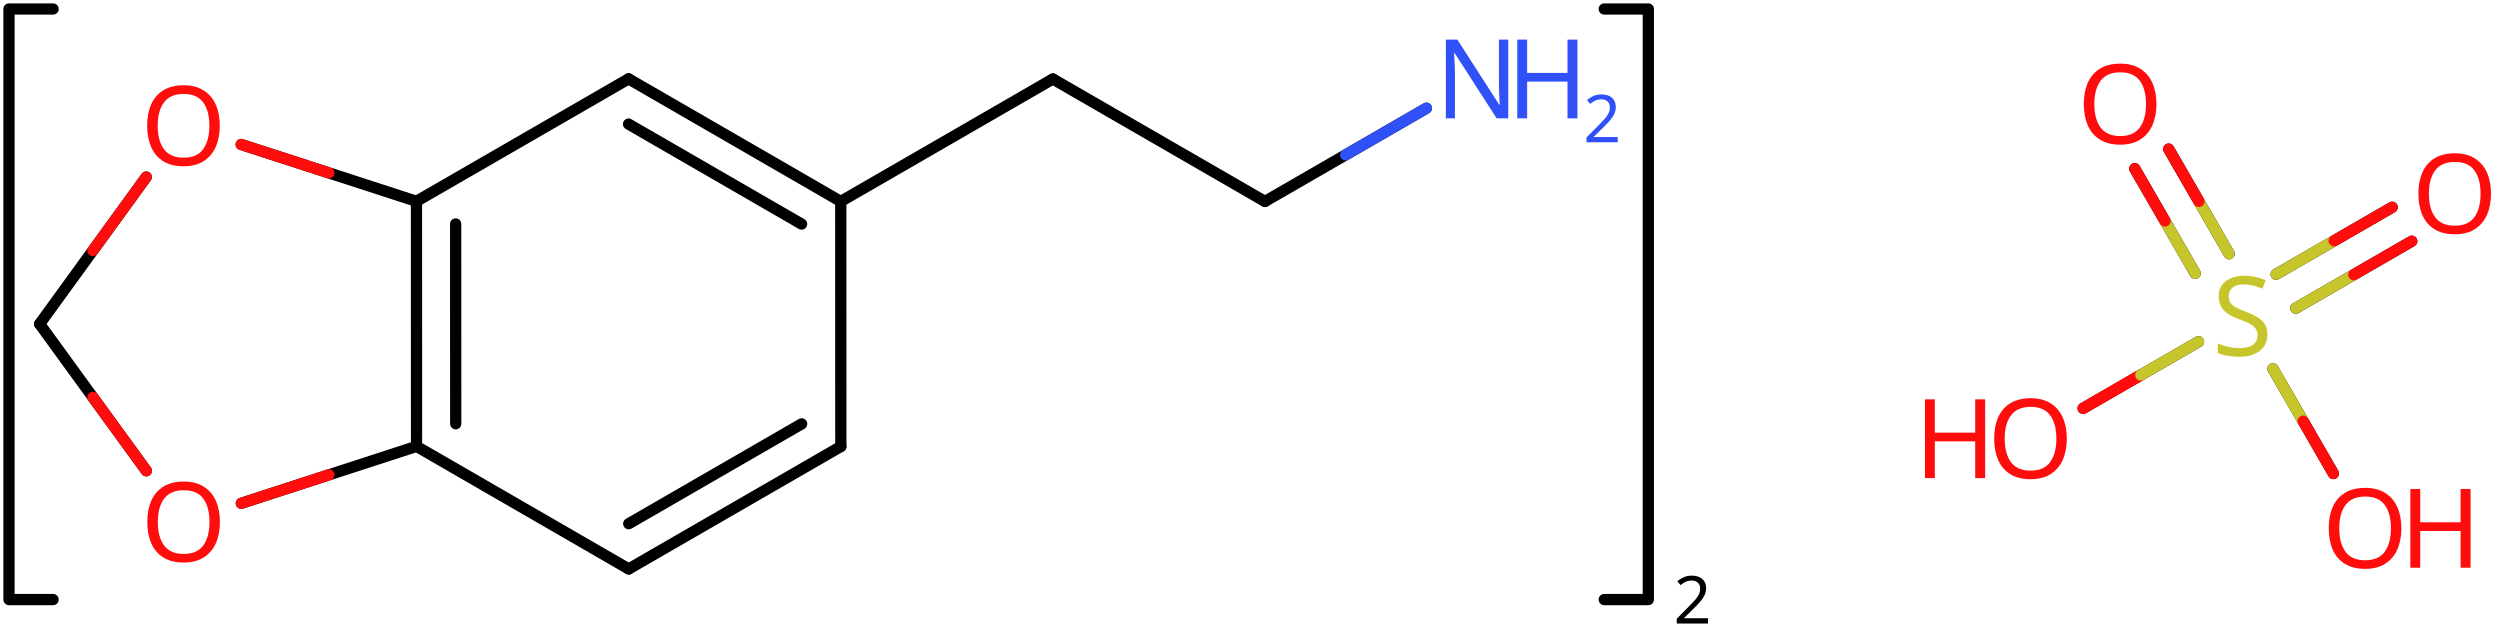 <svg xmlns="http://www.w3.org/2000/svg" xmlns:xlink="http://www.w3.org/1999/xlink" height="39.358mm" version="1.2" viewBox="0 0 155.563 39.358" width="155.563mm">
      
    <desc>Generated by the Chemistry Development Kit (http://github.com/cdk)</desc>
      
    <g fill="#FF0D0D" stroke="#000000" stroke-linecap="round" stroke-linejoin="round" stroke-width=".7">
            
        <rect fill="#FFFFFF" height="40.0" stroke="none" width="156.0" x=".0" y=".0"/>
            
        <g class="mol" id="mol1">
                  
            <line class="bond" id="mol1bnd1" x1="2.465" x2="9.106" y1="20.158" y2="29.294"/>
                  
            <line class="bond" id="mol1bnd2" x1="15.016" x2="25.919" y1="31.317" y2="27.775"/>
                  
            <g class="bond" id="mol1bnd3">
                        
                <line x1="25.915" x2="25.919" y1="12.526" y2="27.775"/>
                        
                <line x1="28.353" x2="28.357" y1="13.934" y2="26.367"/>
                      
            </g>
                  
            <line class="bond" id="mol1bnd4" x1="25.915" x2="15.008" y1="12.526" y2="8.99"/>
                  
            <line class="bond" id="mol1bnd5" x1="2.465" x2="9.1" y1="20.158" y2="11.018"/>
                  
            <line class="bond" id="mol1bnd6" x1="25.915" x2="39.113" y1="12.526" y2="4.906"/>
                  
            <g class="bond" id="mol1bnd7">
                        
                <line x1="52.316" x2="39.113" y1="12.535" y2="4.906"/>
                        
                <line x1="49.878" x2="39.112" y1="13.942" y2="7.722"/>
                      
            </g>
                  
            <line class="bond" id="mol1bnd8" x1="52.316" x2="52.321" y1="12.535" y2="27.783"/>
                  
            <g class="bond" id="mol1bnd9">
                        
                <line x1="39.123" x2="52.321" y1="35.403" y2="27.783"/>
                        
                <line x1="39.123" x2="49.882" y1="32.587" y2="26.376"/>
                      
            </g>
                  
            <line class="bond" id="mol1bnd10" x1="25.919" x2="39.123" y1="27.775" y2="35.403"/>
                  
            <line class="bond" id="mol1bnd11" x1="52.316" x2="65.514" y1="12.535" y2="4.915"/>
                  
            <line class="bond" id="mol1bnd12" x1="65.514" x2="78.712" y1="4.915" y2="12.535"/>
                  
            <line class="bond" id="mol1bnd13" x1="78.712" x2="88.757" y1="12.535" y2="6.735"/>
                  
            <path class="atom" d="M13.684 32.481q.0 .756 -.256 1.328q-.256 .565 -.756 .881q-.5 .315 -1.244 .315q-.756 .0 -1.262 -.315q-.506 -.316 -.756 -.887q-.244 -.572 -.244 -1.334q-.0 -.75 .244 -1.31q.25 -.565 .756 -.881q.506 -.315 1.274 -.315q.732 -.0 1.232 .315q.5 .31 .756 .875q.256 .566 .256 1.328zM9.821 32.481q-.0 .923 .387 1.459q.393 .529 1.22 .529q.84 .0 1.221 -.529q.386 -.536 .386 -1.459q.0 -.929 -.386 -1.453q-.381 -.523 -1.209 -.523q-.833 -.0 -1.226 .523q-.393 .524 -.393 1.453z" id="mol1atm2" stroke="none"/>
                  
            <path class="atom" d="M13.676 7.823q.0 .756 -.256 1.328q-.255 .565 -.756 .881q-.5 .315 -1.244 .315q-.756 .0 -1.262 -.315q-.506 -.316 -.756 -.887q-.244 -.572 -.244 -1.334q.0 -.75 .244 -1.309q.25 -.566 .756 -.881q.506 -.316 1.274 -.316q.732 .0 1.232 .316q.501 .309 .756 .875q.256 .565 .256 1.327zM9.813 7.823q-.0 .923 .387 1.459q.393 .53 1.22 .53q.84 -.0 1.221 -.53q.387 -.536 .387 -1.459q-.0 -.928 -.387 -1.452q-.381 -.524 -1.209 -.524q-.833 -.0 -1.226 .524q-.393 .524 -.393 1.452z" id="mol1atm5" stroke="none"/>
                  
            <g class="atom" id="mol1atm12">
                        
                <path d="M93.851 7.364h-.72l-2.619 -4.066h-.03q.012 .239 .03 .596q.023 .357 .023 .732v2.738h-.565v-4.899h.714l2.608 4.054h.029q-.006 -.107 -.017 -.327q-.012 -.221 -.024 -.477q-.006 -.262 -.006 -.482v-2.768h.577v4.899z" fill="#3050F8" stroke="none"/>
                        
                <path d="M98.157 7.364h-.619v-2.286h-2.512v2.286h-.613v-4.899h.613v2.072h2.512v-2.072h.619v4.899z" fill="#3050F8" stroke="none"/>
                        
                <path d="M100.662 8.854h-1.943v-.3l.772 -.779q.221 -.221 .371 -.393q.154 -.175 .232 -.339q.079 -.168 .079 -.364q-.0 -.243 -.147 -.368q-.142 -.129 -.371 -.129q-.214 .0 -.379 .075q-.16 .075 -.328 .207l-.193 -.243q.171 -.146 .393 -.246q.225 -.1 .507 -.1q.411 -.0 .65 .207q.239 .207 .239 .575q.0 .229 -.096 .432q-.093 .2 -.264 .397q-.168 .196 -.393 .418l-.615 .603v.018h1.486v.329z" fill="#3050F8" stroke="none"/>
                      
            </g>
                  
            <path d="M3.303 37.308h-2.743v-36.748h2.743M99.824 37.308h2.743v-36.748h-2.743" fill="none" stroke="#000000" stroke-width=".7"/>
                  
            <path d="M106.282 38.798h-1.943v-.3l.771 -.779q.222 -.222 .372 -.393q.153 -.175 .232 -.339q.079 -.168 .079 -.365q-.0 -.243 -.147 -.368q-.143 -.128 -.371 -.128q-.215 -.0 -.379 .075q-.161 .075 -.329 .207l-.192 -.243q.171 -.146 .392 -.246q.226 -.1 .508 -.1q.41 -.0 .65 .207q.239 .207 .239 .575q.0 .229 -.096 .432q-.093 .2 -.265 .397q-.168 .196 -.393 .418l-.614 .603v.018h1.486v.329z" fill="#000000" stroke="none"/>
                
            <line class="hi" id="mol1bnd1" stroke="#FF0D0D" x1="9.106" x2="5.785" y1="29.294" y2="24.726"/>
            <line class="hi" id="mol1bnd2" stroke="#FF0D0D" x1="15.016" x2="20.468" y1="31.317" y2="29.546"/>
            <line class="hi" id="mol1bnd4" stroke="#FF0D0D" x1="15.008" x2="20.462" y1="8.99" y2="10.758"/>
            <line class="hi" id="mol1bnd5" stroke="#FF0D0D" x1="9.1" x2="5.782" y1="11.018" y2="15.588"/>
            <line class="hi" id="mol1bnd13" stroke="#3050F8" x1="88.757" x2="83.734" y1="6.735" y2="9.635"/>
        </g>
            
        <g class="mol" id="mol2">
                  
            <line class="bond" id="mol2bnd1" x1="129.626" x2="136.803" y1="25.406" y2="21.263"/>
                  
            <g class="bond" id="mol2bnd2">
                        
                <line x1="141.633" x2="148.853" y1="17.066" y2="12.897"/>
                        
                <line x1="142.852" x2="150.073" y1="19.178" y2="15.009"/>
                      
                <line class="hi" stroke="#C6C62C" x1="141.633" x2="145.243" y1="17.066" y2="14.982"/>
                <line class="hi" stroke="#FF0D0D" x1="148.853" x2="145.243" y1="12.897" y2="14.982"/>
                <line class="hi" stroke="#C6C62C" x1="142.852" x2="146.463" y1="19.178" y2="17.093"/>
                <line class="hi" stroke="#FF0D0D" x1="150.073" x2="146.463" y1="15.009" y2="17.093"/>
            </g>
                  
            <g class="bond" id="mol2bnd3">
                        
                <line x1="136.596" x2="132.836" y1="17.009" y2="10.496"/>
                        
                <line x1="138.708" x2="134.948" y1="15.79" y2="9.277"/>
                      
                <line class="hi" stroke="#C6C62C" x1="136.596" x2="134.716" y1="17.009" y2="13.753"/>
                <line class="hi" stroke="#FF0D0D" x1="132.836" x2="134.716" y1="10.496" y2="13.753"/>
                <line class="hi" stroke="#C6C62C" x1="138.708" x2="136.828" y1="15.79" y2="12.534"/>
                <line class="hi" stroke="#FF0D0D" x1="134.948" x2="136.828" y1="9.277" y2="12.534"/>
            </g>
                  
            <line class="bond" id="mol2bnd4" x1="141.436" x2="145.196" y1="22.952" y2="29.465"/>
                  
            <g class="atom" id="mol2atm1">
                        
                <path d="M128.607 27.296q-.0 .756 -.256 1.327q-.256 .566 -.756 .881q-.501 .316 -1.245 .316q-.756 -.0 -1.262 -.316q-.506 -.315 -.756 -.887q-.244 -.571 -.244 -1.333q.0 -.75 .244 -1.31q.25 -.565 .756 -.881q.506 -.315 1.274 -.315q.732 -.0 1.233 .315q.5 .31 .756 .875q.256 .566 .256 1.328zM124.743 27.296q.0 .923 .387 1.458q.393 .53 1.22 .53q.84 .0 1.221 -.53q.387 -.535 .387 -1.458q-.0 -.929 -.387 -1.453q-.381 -.524 -1.209 -.524q-.833 .0 -1.226 .524q-.393 .524 -.393 1.453z" stroke="none"/>
                        
                <path d="M123.526 29.749h-.619v-2.286h-2.512v2.286h-.613v-4.9h.613v2.072h2.512v-2.072h.619v4.9z" stroke="none"/>
                      
            </g>
                  
            <path class="atom" d="M141.09 20.816q.0 .649 -.476 1.018q-.47 .363 -1.268 .363q-.417 -.0 -.768 -.065q-.345 -.06 -.577 -.173v-.589q.244 .113 .607 .202q.369 .089 .762 .089q.548 .0 .827 -.214q.28 -.214 .28 -.578q.0 -.238 -.107 -.398q-.101 -.167 -.351 -.31q-.25 -.143 -.697 -.298q-.625 -.226 -.946 -.553q-.316 -.334 -.316 -.899q.0 -.393 .197 -.667q.202 -.28 .553 -.429q.358 -.154 .816 -.154q.405 -.0 .738 .077q.339 .071 .613 .196l-.196 .53q-.25 -.113 -.548 -.184q-.297 -.078 -.625 -.078q-.458 .0 -.69 .197q-.233 .196 -.233 .518q.0 .244 .102 .411q.107 .166 .339 .297q.232 .125 .631 .28q.429 .155 .726 .339q.298 .179 .453 .435q.154 .25 .154 .637z" fill="#C6C62C" id="mol2atm2" stroke="none"/>
                  
            <path class="atom" d="M155.003 12.056q.0 .756 -.256 1.327q-.256 .566 -.756 .881q-.5 .316 -1.244 .316q-.756 -.0 -1.262 -.316q-.506 -.315 -.756 -.887q-.244 -.571 -.244 -1.333q-.0 -.75 .244 -1.31q.25 -.565 .756 -.881q.506 -.315 1.274 -.315q.732 -.0 1.232 .315q.5 .31 .756 .875q.256 .566 .256 1.328zM151.139 12.056q.0 .923 .387 1.458q.393 .53 1.221 .53q.839 .0 1.22 -.53q.387 -.535 .387 -1.458q.0 -.929 -.387 -1.453q-.381 -.524 -1.208 -.524q-.834 .0 -1.227 .524q-.393 .524 -.393 1.453z" id="mol2atm3" stroke="none"/>
                  
            <path class="atom" d="M134.185 6.478q-.0 .756 -.256 1.327q-.256 .566 -.756 .881q-.5 .316 -1.244 .316q-.756 -.0 -1.262 -.316q-.507 -.315 -.757 -.887q-.244 -.571 -.244 -1.333q.0 -.75 .244 -1.31q.25 -.566 .757 -.881q.506 -.316 1.273 -.316q.733 .0 1.233 .316q.5 .31 .756 .875q.256 .566 .256 1.328zM130.321 6.478q.0 .922 .387 1.458q.393 .53 1.221 .53q.839 -.0 1.22 -.53q.387 -.536 .387 -1.458q-.0 -.929 -.387 -1.453q-.381 -.524 -1.209 -.524q-.833 .0 -1.226 .524q-.393 .524 -.393 1.453z" id="mol2atm4" stroke="none"/>
                  
            <g class="atom" id="mol2atm5">
                        
                <path d="M149.425 32.874q-.0 .756 -.256 1.328q-.256 .565 -.756 .881q-.5 .315 -1.244 .315q-.756 .0 -1.262 -.315q-.507 -.316 -.757 -.887q-.244 -.572 -.244 -1.334q.0 -.75 .244 -1.31q.25 -.565 .757 -.881q.506 -.315 1.273 -.315q.733 -.0 1.233 .315q.5 .31 .756 .876q.256 .565 .256 1.327zM145.561 32.874q.0 .923 .387 1.459q.393 .529 1.221 .529q.839 .0 1.22 -.529q.387 -.536 .387 -1.459q-.0 -.929 -.387 -1.452q-.381 -.524 -1.209 -.524q-.833 -.0 -1.226 .524q-.393 .523 -.393 1.452z" stroke="none"/>
                        
                <path d="M153.731 35.327h-.619v-2.286h-2.512v2.286h-.614v-4.9h.614v2.072h2.512v-2.072h.619v4.9z" stroke="none"/>
                      
            </g>
                
            <line class="hi" id="mol2bnd1" stroke="#FF0D0D" x1="129.626" x2="133.214" y1="25.406" y2="23.334"/>
            <line class="hi" id="mol2bnd1" stroke="#FF0D0D" x1="129.626" x2="133.214" y1="25.406" y2="23.334"/>
            <line class="hi" id="mol2bnd1" stroke="#C6C62C" x1="136.803" x2="133.214" y1="21.263" y2="23.334"/>
            <line class="hi" id="mol2bnd4" stroke="#C6C62C" x1="141.436" x2="143.316" y1="22.952" y2="26.209"/>
            <line class="hi" id="mol2bnd4" stroke="#FF0D0D" x1="145.196" x2="143.316" y1="29.465" y2="26.209"/>
        </g>
          
    </g>
    
</svg>
